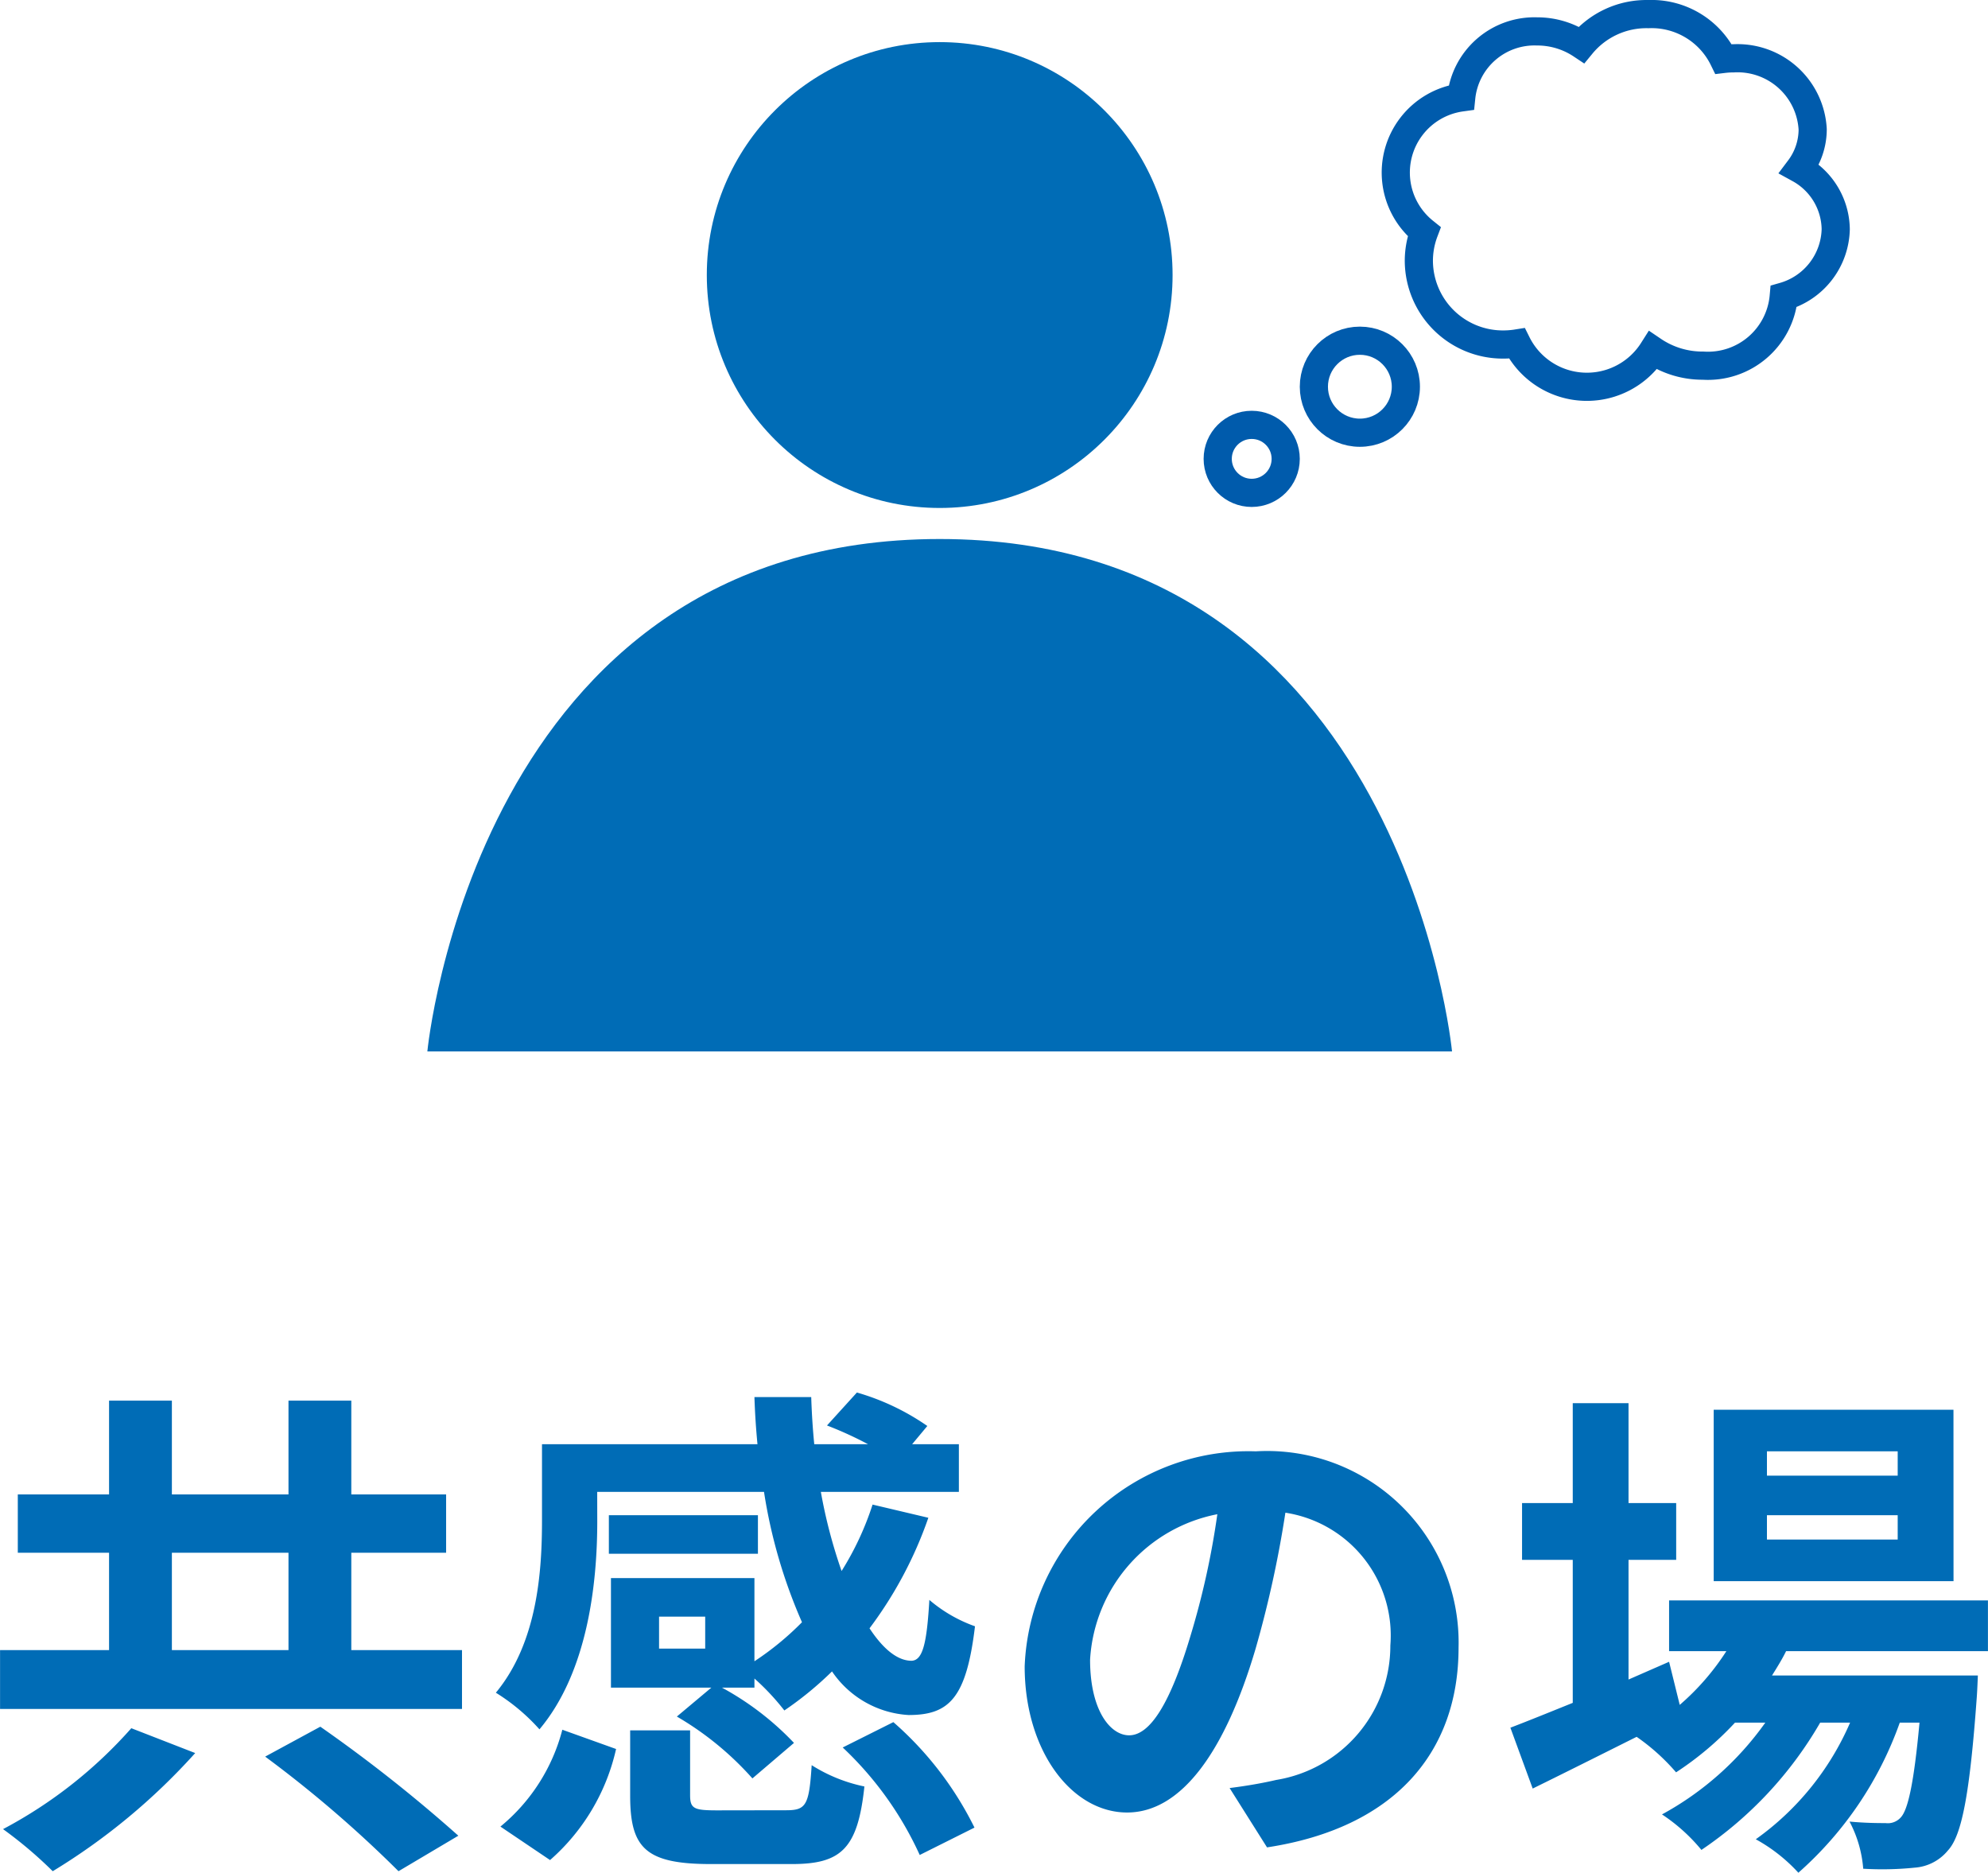 <svg xmlns="http://www.w3.org/2000/svg" width="70.578" height="66.474" viewBox="0 0 70.578 66.474">
  <g id="グループ_1950" data-name="グループ 1950" transform="translate(-838.828 -1741.597)">
    <g id="グループ_437" data-name="グループ 437" transform="translate(691 -3615.566)">
      <path id="パス_871" data-name="パス 871" d="M-30.51-3.492A16.15,16.15,0,0,1-35.064.09,14.934,14.934,0,0,1-33.3,1.584,22.5,22.5,0,0,0-28.242-2.61Zm4.752,1.008a42.69,42.69,0,0,1,4.734,4.068L-18.9.324a52.841,52.841,0,0,0-4.9-3.87ZM-29.07-9.72h4.14v3.456h-4.14ZM-22.7-6.264V-9.72h3.366v-2.07H-22.7v-3.33H-24.93v3.33h-4.14v-3.33H-31.3v3.33h-3.24v2.07h3.24v3.456h-3.87v2.088h16.4V-6.264Zm12.564-.054h-1.638V-7.452h1.638Zm-3.834-5.562h5.922A18.464,18.464,0,0,0-6.7-7.254,10.35,10.35,0,0,1-8.388-5.868V-8.82h-5.094v3.888h3.564l-1.224,1.026A10.961,10.961,0,0,1-8.46-1.71l1.476-1.26A10.272,10.272,0,0,0-9.54-4.932h1.152v-.324A8.483,8.483,0,0,1-7.326-4.122,12.131,12.131,0,0,0-5.634-5.508,3.534,3.534,0,0,0-2.916-3.96c1.44,0,2.052-.594,2.358-3.15a5.12,5.12,0,0,1-1.62-.936c-.09,1.548-.234,2.142-.63,2.16-.5,0-1.008-.414-1.494-1.152a14.351,14.351,0,0,0,2.088-3.924l-1.98-.468a10.463,10.463,0,0,1-1.1,2.358A18.15,18.15,0,0,1-6.03-11.88h4.9v-1.692H-2.79l.54-.648a8.494,8.494,0,0,0-2.5-1.188l-1.062,1.17a13.087,13.087,0,0,1,1.458.666H-6.264c-.054-.54-.09-1.116-.108-1.674H-8.388q.027.837.108,1.674h-7.65v2.7c0,1.818-.162,4.338-1.638,6.12a7.056,7.056,0,0,1,1.548,1.3c1.71-2.034,2.052-5.166,2.052-7.38Zm5.706.828h-5.292v1.368h5.292Zm-7.38,12.24A7.387,7.387,0,0,0-13.3-2.754l-1.908-.684A6.59,6.59,0,0,1-17.406,0ZM-9.7-.576c-.828,0-.972-.054-.972-.54v-2.3H-12.8V-1.1c0,1.854.54,2.43,2.862,2.43h2.88c1.746,0,2.34-.54,2.574-2.754a5.6,5.6,0,0,1-1.872-.756c-.09,1.422-.2,1.6-.9,1.6Zm4.446-2.232A12.131,12.131,0,0,1-2.52,1.008L-.576.036a12.034,12.034,0,0,0-2.88-3.744ZM4.914-3.24c-.666,0-1.386-.882-1.386-2.682a5.589,5.589,0,0,1,4.518-5.166,28.612,28.612,0,0,1-.954,4.32C6.372-4.356,5.652-3.24,4.914-3.24ZM9.81.738c4.5-.684,6.8-3.348,6.8-7.092a6.8,6.8,0,0,0-7.2-6.966A7.949,7.949,0,0,0,1.206-5.688C1.206-2.682,2.88-.5,4.842-.5,6.786-.5,8.334-2.7,9.4-6.3a38.738,38.738,0,0,0,1.062-4.842,4.412,4.412,0,0,1,3.726,4.716,4.826,4.826,0,0,1-4.05,4.77c-.468.108-.972.2-1.656.288ZM32.2-12.456H27.558v-.864H32.2Zm0,2.268H27.558v-.864H32.2Zm1.98-4.608H25.668v6.084h8.514Zm1.224,8.568v-1.8H24.084v1.8h2.034A8.768,8.768,0,0,1,24.462-4.32l-.378-1.53-1.44.63V-9.468h1.692v-2.016H22.644V-15.03h-1.98v3.546h-1.8v2.016h1.8v5.076c-.846.342-1.6.648-2.214.882l.792,2.16c1.1-.54,2.394-1.188,3.69-1.836a7.414,7.414,0,0,1,1.4,1.26A11.2,11.2,0,0,0,26.424-3.69H27.5A10.858,10.858,0,0,1,23.832-.432a6.324,6.324,0,0,1,1.4,1.26A13.735,13.735,0,0,0,29.448-3.69H30.51A9.9,9.9,0,0,1,27.162.45a5.9,5.9,0,0,1,1.512,1.188,12.827,12.827,0,0,0,3.6-5.328h.7c-.2,2.178-.414,3.1-.666,3.366a.616.616,0,0,1-.54.2c-.234,0-.7,0-1.278-.054a4.269,4.269,0,0,1,.486,1.674A11.314,11.314,0,0,0,32.8,1.458,1.678,1.678,0,0,0,33.984.846c.486-.522.774-1.962,1.026-5.472.018-.252.036-.738.036-.738H27.738c.18-.288.36-.576.5-.864Z" transform="translate(183 5422)" fill="#006cb6"/>
    </g>
    <g id="グループ_1803" data-name="グループ 1803" transform="translate(-8)">
      <g id="グループ_1801" data-name="グループ 1801" transform="translate(862 1743.092)">
        <circle id="楕円形_285" data-name="楕円形 285" cx="8.268" cy="8.268" r="8.268" transform="translate(9.921 0)" fill="#006cb6"/>
        <path id="パス_807" data-name="パス 807" d="M18.189,0C34.638,0,36.378,18.189,36.378,18.189H0S1.74,0,18.189,0Z" transform="translate(0 17.638)" fill="#006cb6"/>
      </g>
      <g id="グループ_1802" data-name="グループ 1802" transform="translate(889.559 1742.097)">
        <g id="楕円形_286" data-name="楕円形 286" transform="translate(0 14.081)" fill="none" stroke="#005bac" stroke-width="1">
          <circle cx="1.707" cy="1.707" r="1.707" stroke="none"/>
          <circle cx="1.707" cy="1.707" r="1.207" fill="none"/>
        </g>
        <g id="楕円形_287" data-name="楕円形 287" transform="translate(3.414 11.094)" fill="none" stroke="#005bac" stroke-width="1">
          <circle cx="2.133" cy="2.133" r="2.133" stroke="none"/>
          <circle cx="2.133" cy="2.133" r="1.633" fill="none"/>
        </g>
        <path id="パス_808" data-name="パス 808" d="M436.57,513.988a2.485,2.485,0,0,0-1.289-2.144,2.342,2.342,0,0,0,.471-1.4,2.67,2.67,0,0,0-2.8-2.523,3.108,3.108,0,0,0-.366.022,2.842,2.842,0,0,0-2.668-1.591,2.987,2.987,0,0,0-2.374,1.088,2.83,2.83,0,0,0-1.581-.474,2.612,2.612,0,0,0-2.688,2.344,2.692,2.692,0,0,0-1.316,4.767,2.93,2.93,0,0,0-.189,1.037,2.983,2.983,0,0,0,3,2.966,3.066,3.066,0,0,0,.48-.038,2.778,2.778,0,0,0,4.832.249,3.131,3.131,0,0,0,1.779.539,2.7,2.7,0,0,0,2.863-2.455A2.547,2.547,0,0,0,436.57,513.988Z" transform="translate(-414.129 -506.351)" fill="none" stroke="#005bac" stroke-width="1"/>
      </g>
    </g>
  </g>
</svg>
